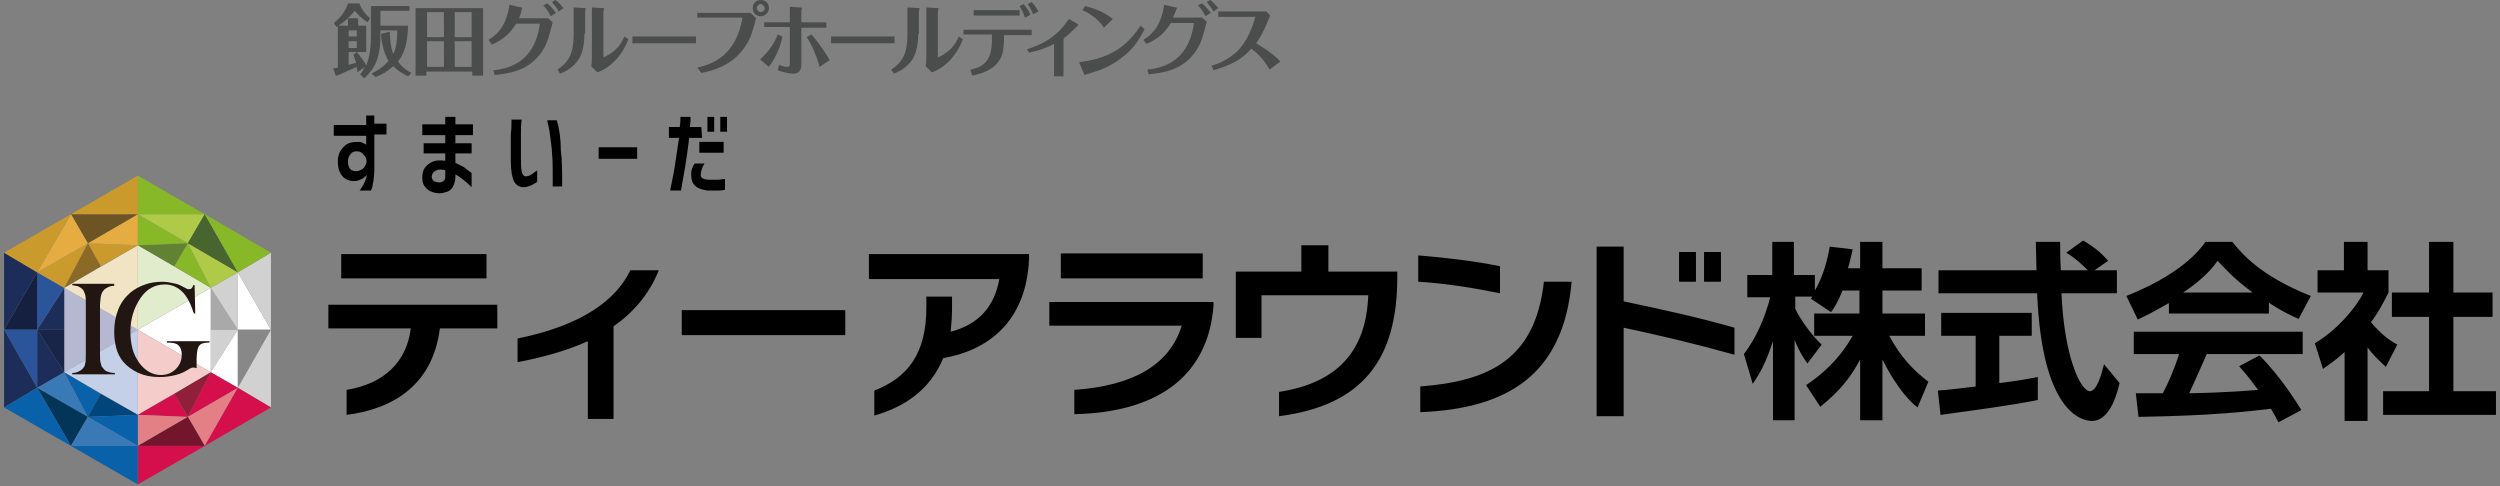 <svg width="370" height="72" viewBox="0 0 370 72" fill="none" xmlns="http://www.w3.org/2000/svg"><rect x="0" y="0" width="370" height="72" fill="#808080" stroke="none"/><g clip-path="url(#clip0_0_1060)"><path d="M123 5.4h9.4v1H123v-1zM53.2.5c.2.7.9 1.7 1.6 2.2l-.4.6c-.7-.4-1.4-1.1-1.9-1.7-.8 1-1.6 1.7-2.7 2.4l-.4-.6c1.2-.9 1.8-2 2.1-2.9h1.7zm1.6.4h5.8v.7h-4.3v2.2h4.1c-.1 2.8-.6 4.2-1.5 5.3.7 1 1.6 1.5 2 1.7l-.5.5c-.8-.4-1.5-.8-2.2-1.5-.9.8-1.6 1.2-2.6 1.6l-.6-.5c.5-.3 1.6-.8 2.5-1.9-.7-1.1-1.1-3-1.1-4l1.3-.3c0 .9.1 2.2.5 3.3.5-1 .6-2.4.6-3.5h-2.5v.8c0 3.4-.9 4.9-2.4 6.3l-.6-.6c.2-.2.4-.5.7-1.1l-1.1.8c0-.3-.1-.5-.1-.8-1.8.8-2 .9-2.7 1.2-.1 0-.2.1-.3.1h-.1l-.4-1.1c.2 0 .3 0 .7-.1V3.8h1.5V2.7h1.4l.1.1v1h1.2v3.9h-2.6v1.9c.3-.1.8-.2 1.1-.3-.2-.7-.3-.9-.4-1.2l.5-.4c.5.6 1.2 1.5 1.4 2 .5-1.2.7-2.7.7-4.3V.9h-.1zm-3.2 4.5h1.2v-.9h-1.2v.9zm1.2.7h-1.2v1h1.2v-1zm10.3 4.5v.6h-1.6v-10h10v10h-1.6v-.6h-6.8zm2.6-8.8h-2.5v3.7h2.5V1.8zm0 4.3h-2.5v3.8h2.5V6.1zm4.1-4.3h-2.5v3.7h2.5V1.8zm-2.5 8.1h2.5V6.1h-2.5v3.8zm5-4c.6-.4 2.1-1.2 2.8-3.8.1-.2.2-.8.3-1.4l1.7.4c.1 0 .2 0 .2.1l-.1.2c-.1.6-.2.9-.4 1.3h4.3l.7.6c-.5 1.9-.7 2.9-1.5 4.2-2 3.1-5.2 3.4-7.1 3.6l-.2-.7c1.6-.2 6.1-.7 6.9-6.9h-3.5c-.9 1.4-1.8 2.3-3.6 3.1l-.5-.7zM81 .5c.5.4.9.9 1.3 1.4l-.8.5c-.2-.5-.7-1.2-1.1-1.6l.6-.3zm1.2-.5c.2.1.7.6 1.2 1.2l-.7.5c-.2-.4-.6-.9-1-1.4l.5-.3zm4.3 5c0 1.2-.2 2.7-.8 3.7-.9 1.4-2.1 1.9-2.8 2.2l-.4-.6c1.9-1.2 2.4-2.8 2.4-5.2v-4l1.6.1c.1 0 .2 0 .2.1 0 0-.1.2-.1.3V5h-.1zm1.1-2.6V1.1l1.6.1c.1 0 .2 0 .2.1s-.1.3-.1.4v6.8c1.8-.8 2.6-1.9 3.1-3.1l.6.4c-.3.8-1.2 3-3.5 4.4-.2.1-.9.5-1.1.5l-.9-.9c.1-.5.1-1 .1-1.9V2.4zm6 3h9.4v1h-9.4v-1zm9.599 4.6c2.8-.6 5.8-2.2 6.7-7.4h-6.7v-.7h7.9l.8.8c-.5 1.8-.7 2.9-1.7 4.3-1.9 2.8-4.9 3.5-6.4 3.8l-.6-.8zm9.4-10c.7 0 1.2.5 1.2 1.2s-.6 1.2-1.2 1.2c-.7 0-1.2-.5-1.2-1.2s.5-1.2 1.2-1.2zm0 .6c-.3 0-.6.3-.6.6s.3.6.6.6.6-.3.6-.6c-.1-.3-.3-.6-.6-.6zm-.099 8.2c1.5-1.4 2.2-2.6 2.6-3.7l.7.3c-.2.9-.6 2.6-2 4.5l-1.3-1.1zm4.4-6.6V1l1.5.1c.1 0 .3 0 .3.1s-.1.3-.1.4v1.7h3.7v.8h-3.7v5.4c0 1.2-.6 1.4-1.2 1.4-.3 0-1.2-.1-2.3-.5l.2-.8c.3.1.7.3 1.1.3.4 0 .5-.1.5-.5V4h-3.8v-.7h3.8V2.2zm4.4 7.7c-.4-1.5-1.1-3.2-1.9-4.4l.7-.4c.5.6 1.4 1.6 2.7 3.8l-1.5 1zM135.9 5c0 1.2-.2 2.7-.8 3.7-.9 1.4-2.1 1.9-2.8 2.2l-.4-.6c1.9-1.2 2.4-2.8 2.4-5.2v-4l1.6.1c.1 0 .2 0 .2.1 0 0-.1.2-.1.3V5h-.1zm1.2-2.6V1.1l1.6.1c.1 0 .2 0 .2.1s-.1.3-.1.4v6.8c1.8-.8 2.6-1.9 3.1-3.1l.6.4c-.3.8-1.2 3-3.5 4.4-.2.1-.9.5-1.1.5l-.9-.9c.1-.5.1-1 .1-1.9V2.4zm6.5 7.9c2.8-.5 3.3-2.3 3.2-5.2h-4.2v-.7h10.1v.8h-4.1c0 .6 0 2.3-.4 3.2-1 2.1-3.1 2.5-4.3 2.8l-.3-.9zm2.5-8h-2v-.8h6.8v.8h-4.8zm5.6.3c-.1-.3-.4-1.1-.8-1.7l.6-.3c.4.5.8 1 1 1.6l-.8.4zm1.2-.5c-.2-.5-.5-1.1-.8-1.5l.6-.3c.4.4.7.9 1 1.4l-.8.4zm-.9 5.2c2.4-.8 4.4-1.8 6.2-4.5l1.2.7s.2.1.2.2l-.2.2c-1.2 1.1-1.3 1.3-2 1.8v5.6H156V6.5c-1 .5-1.9.9-3.7 1.3l-.3-.5zm7.7 1.9c4.1-.5 6.8-1.9 9.1-5.4l.6.5c-.4.8-1.1 2.2-2.5 3.5-1.2 1.1-2.6 2-4.2 2.6-.3.1-1.9.6-2.2.7l-.8-1.9zm3.7-5.1c-.5-.7-1.4-1.8-3.2-2.6l.4-.6c1.6.4 2.8.9 4.1 1.9l-1.3 1.3zm5.8 1.8c.6-.4 2.1-1.2 2.8-3.8.1-.2.2-.8.3-1.4l1.7.4c.1 0 .2 0 .2.1l-.1.2c-.2.5-.3.8-.5 1.2h4.3l.7.6c-.5 1.9-.7 2.9-1.5 4.2-2 3.1-5.2 3.4-7.1 3.6l-.2-.7c1.6-.2 6.1-.7 6.9-6.9h-3.4c-.9 1.4-1.8 2.3-3.6 3.1l-.5-.6zm8.7-5.4c.5.4.9.9 1.3 1.4l-.8.5c-.2-.5-.7-1.2-1.1-1.6l.6-.3zm1.2-.5c.2.1.7.6 1.2 1.2l-.7.5c-.2-.4-.6-.9-1-1.4l.5-.3zm8.8 10.3c-.9-1.6-1.9-2.5-2.7-3.1-1.5 1.7-3 2.4-5.6 3.2l-.3-.7c1-.2 2.5-.9 3.8-2.1 1.6-1.6 2.3-3.7 2.7-5.1h-5.5v-.8h7.1l.6.6c-.1.1-.5 1.2-.6 1.4-.4.9-1 2.1-1.5 2.7.5.3 2.4 1.4 3.6 2.7l-1.6 1.2z" fill="#4B4C4C"/><path d="M20.4 48.8l10.8 6.3V42.6l-10.8 6.2z" fill="#fff"/><path d="M31.2 48.8h4l-4-6.2v6.2z" fill="#A9A9A9"/><path d="M31.2 42.6l4 6.2v-8.5l-4 2.3z" fill="#D1D1D2"/><path d="M35.2 48.8h4.9l-4.9-8.5v8.5z" fill="#fff"/><path d="M35.2 40.3l4.9 8.5V37.4l-4.9 2.9zm-4 8.5h4l-4 6.3v-6.3z" fill="#D1D1D2"/><path d="M31.2 55.1l4-6.3v8.6l-4-2.3z" fill="#fff"/><path d="M35.2 48.8h4.9l-4.9 8.6v-8.6z" fill="#888"/><path d="M35.2 57.4l4.9-8.6v11.5l-4.9-2.9z" fill="#D1D1D2"/><path d="M20.4 48.8l10.8-6.2-10.8-6.3v12.5z" fill="#E1ECCC"/><path d="M25.8 39.4l2-3.4-7.4.3 5.4 3.1z" fill="#618133"/><path d="M20.4 36.3l7.4-.3-7.4-4.3v4.6z" fill="#87B828"/><path d="M27.8 36l2.5-4.3h-9.9l7.4 4.3z" fill="#AECA47"/><path d="M20.4 31.7h9.9L20.4 26v5.7zm5.4 7.7l2-3.4 3.4 6.6-5.4-3.2z" fill="#87B828"/><path d="M31.2 42.6L27.8 36l7.4 4.3-4 2.3z" fill="#AECA47"/><path d="M27.8 36l2.5-4.3 4.9 8.6-7.4-4.3z" fill="#486530"/><path d="M35.2 40.3l-4.9-8.6 9.8 5.7-4.9 2.9z" fill="#87B828"/><path d="M20.4 48.8v12.6l10.8-6.3-10.8-6.3z" fill="#F4CDCB"/><path d="M25.8 58.3l2 3.4 3.4-6.6-5.4 3.2z" fill="#902039"/><path d="M31.2 55.1l-3.4 6.6 7.4-4.3-4-2.3z" fill="#D40F4B"/><path d="M27.8 61.7l2.5 4.3 4.9-8.6-7.4 4.3z" fill="#E28086"/><path d="M35.2 57.4L30.3 66l9.8-5.7-4.9-2.9zm-9.4.9l2 3.4-7.4-.3 5.4-3.1z" fill="#D40F4B"/><path d="M20.4 61.4l7.4.3-7.4 4.3v-4.6z" fill="#E28086"/><path d="M27.8 61.7l2.5 4.3h-9.9l7.4-4.3z" fill="#73162B"/><path d="M20.4 66h9.9l-9.9 5.7V66z" fill="#D40F4B"/><path d="M20.4 48.8L9.5 55.1V42.6l10.9 6.2z" fill="#B6B8D2"/><path d="M9.5 48.8h-4l4-6.2v6.2z" fill="#1C2D59"/><path d="M9.5 42.6l-4 6.2v-8.5l4 2.3z" fill="#2A559B"/><path d="M5.5 48.8H.6l4.9-8.5v8.5z" fill="#152040"/><path d="M5.5 40.3L.6 48.8V37.4l4.9 2.9z" fill="#1C2D59"/><path d="M9.5 48.8h-4l4 6.3v-6.3z" fill="#182448"/><path d="M9.5 55.1l-4-6.3v8.6l4-2.3z" fill="#1C2D59"/><path d="M5.5 48.8H.6l4.9 8.6v-8.6z" fill="#2A559B"/><path d="M5.5 57.4L.6 48.8v11.5l4.9-2.9z" fill="#1C2D59"/><path d="M20.4 48.8L9.5 42.6l10.9-6.3v12.5z" fill="#F0E4C4"/><path d="M14.9 39.4L13 36l7.4.3-5.5 3.1z" fill="#CA9B2C"/><path d="M20.4 36.3L13 36l7.4-4.3v4.6z" fill="#E5AD41"/><path d="M13 36l-2.5-4.3h9.9L13 36z" fill="#6C5425"/><path d="M20.4 31.7h-9.9l9.9-5.7v5.7z" fill="#CA9B2C"/><path d="M14.9 39.4L13 36l-3.5 6.6 5.4-3.2z" fill="#8B6A27"/><path d="M9.5 42.6L13 36l-7.5 4.3 4 2.3z" fill="#CA9B2C"/><path d="M13 36l-2.5-4.3-5 8.6L13 36z" fill="#E5AD41"/><path d="M5.5 40.3l5-8.6-9.9 5.7 4.9 2.9z" fill="#CA9B2C"/><path d="M20.4 48.8v12.6L9.5 55.1l10.9-6.3z" fill="#C4D0E8"/><path d="M14.9 58.3L13 61.7l-3.5-6.6 5.4 3.2z" fill="#0962A9"/><path d="M9.5 55.1l3.5 6.6-7.5-4.3 4-2.3z" fill="#397AB6"/><path d="M13 61.7L10.5 66l-5-8.6 7.5 4.3z" fill="#023557"/><path d="M5.5 57.4l5 8.6-9.9-5.7 4.9-2.9z" fill="#0962A9"/><path d="M14.9 58.3L13 61.7l7.4-.3-5.5-3.1z" fill="#00467B"/><path d="M20.4 61.4l-7.4.3 7.4 4.3v-4.6z" fill="#0962A9"/><path d="M13 61.7L10.5 66h9.9L13 61.7z" fill="#397AB6"/><path d="M20.4 66h-9.9l9.9 5.7V66z" fill="#0962A9"/><path d="M16.9 42.1v.2c-.4 0-.7.1-.9.2-.2.1-.4.2-.6.4-.3.3-.4.6-.5 1.1 0 .3-.1.7-.1 1.2v7.2c0 .6 0 1 .1 1.3.1.3.1.6.3.7.2.3.4.5.7.6.3.1.6.2 1.1.2v.2h-6.3v-.2c.4 0 .7-.1.9-.2.2-.1.4-.2.6-.4.2-.2.4-.5.4-.8.1-.3.1-.8.1-1.5v-7.2c0-.7 0-1.2-.1-1.5-.1-.3-.2-.6-.4-.8-.2-.2-.4-.3-.6-.4-.2-.1-.5-.1-.9-.2V42h6.2v.1z" fill="#221613"/><path d="M28.8 42.1l.1 4.3h-.2c-.5-1.5-1-2.5-1.7-3.2-.7-.7-1.6-1.1-2.6-1.1-.8 0-1.5.2-2 .5-.6.3-1.1.8-1.6 1.5-1 1.5-1.5 3.1-1.5 5 0 .9.1 1.7.3 2.5.2.8.6 1.5 1 2.1.9 1.2 2 1.8 3.2 1.8.5 0 1-.1 1.4-.3.4-.2.8-.5 1.1-.9.4-.5.6-1.1.6-1.8s-.2-1.1-.5-1.4c-.3-.3-.9-.4-1.7-.4v-.2H31v.2c-.6 0-1 .1-1.2.2-.2.1-.4.3-.5.6-.1.3-.2.9-.2 1.7v1.3c-.2-.1-.4-.1-.6-.1-.1 0-.3.1-.5.2-.6.4-1.2.7-2 .9-.8.2-1.5.3-2.4.3-1.2 0-2.2-.2-3.1-.6-.9-.4-1.7-1-2.3-1.7-.4-.5-.8-1.2-1-2-.2-.8-.3-1.6-.3-2.4 0-1.2.2-2.3.6-3.3.4-1 1-1.8 1.8-2.5.6-.5 1.3-.9 2.2-1.2.8-.3 1.7-.4 2.6-.4.5 0 1 .1 1.5.2s.9.2 1.4.5l.6.3c.1.1.3.1.4.1.3 0 .5-.2.6-.6h.2v-.1z" fill="#221613"/><path d="M55.6 17.1h-1.4v1.4h-4.8v1.6h4.8v1.3l-.6-.3c-.2-.1-.5-.1-.7-.1-.6 0-1.1.1-1.5.3-.4.2-.7.6-1 1-.3.5-.4 1-.4 1.6 0 .6.1 1.2.3 1.6.2.4.5.8.9 1 .3.2.8.3 1.2.3h.1c.3 0 .6-.1 1-.3.3-.1.5-.3.8-.6 0 .2-.1.4-.2.7-.1.4-.4.9-.8 1.5l-.1.1h1.7c.3-.5.5-2.2.5-3v-5.3h1.8v-1.6h-1.8v-1.2h.2zm-1.4 7.1l-.3.6c-.2.2-.5.4-.9.5-.4.1-.8 0-1.1-.2-.3-.3-.4-.7-.4-1.2 0-.4.1-.8.4-1.1.2-.3.5-.4.8-.4h.2c.4 0 .7.2 1 .6.4.4.4 1 .3 1.2zm13.2-6.9h-1.5v1.1h-3.4V20h3.4v1.2h-3.2v1.5h3.2v1.1c-.7-.1-1.3-.1-1.8.1s-.9.5-1.2.9c-.3.4-.4.9-.4 1.5 0 .5.1.9.3 1.2.2.3.5.6.9.8.4.2.9.3 1.3.3h.1c.3 0 .7-.1 1-.2.4-.1.7-.4.9-.7.2-.4.4-.9.4-1.5v-.4c.7.4 1.5 1 2.3 1.8l.1.1v-2.1l-1.2-.9-1.2-.6v-1.4h2.4v-1.5h-2.4V20H70v-1.6h-2.6v-1.1zM65.1 27c-.4 0-.7-.1-.9-.2-.2-.2-.3-.4-.3-.7 0-.3.2-.6.5-.8.2-.1.4-.2.7-.2.2 0 .5 0 .8.1v1c0 .3-.1.5-.3.6-.1.1-.3.2-.5.2zm13.6-1.2c-.3.2-.6.3-.9.3-.3 0-.5-.3-.6-.8-.1-.5-.1-1.2-.1-1.9v-3.8c0-.6 0-1.2.1-1.8v-.1h-1.5v.1c0 .7 0 1.4-.1 2v4.1c0 1.4.2 2.4.5 3 .3.5.8.8 1.3.8h.2c.4 0 .8-.2 1.1-.3.3-.2.6-.3.8-.5v-1.7l-.1.1c-.2.1-.4.3-.7.5zm3.7-8H81v.1c.1.5.3 1.1.4 2.1.1.9.3 1.9.3 2.8.1.9.1 1.8.1 2.5v2.3h1.4v-.1c0-2 0-3.8-.2-5.3 0-1.6-.2-3.1-.6-4.4zm11.9 4h-5.7v1.7h5.7v-1.7zm9.2-.8v1.6h3.6V21h-3.6zm2.2-3.7h-1v2.2h1v-2.2zm.5 9.3H105c-.9 0-1.3-.3-1.3-.7 0-.5.2-1.1.5-1.6l.1-.1h-1.5c-.2.3-.3.6-.4.8-.1.3-.1.6-.1 1s.1.7.2 1c.2.3.4.6.8.8.4.2.8.3 1.4.4h1.4c.4 0 .7 0 1.1-.1h.1v-1.6h-.1c-.3 0-.6.1-1 .1zm1.4-9.3h-1v2.2h1v-2.2z" fill="#000"/><path d="M103.8 18.8h-1.7c.1-.6.1-1.1.1-1.4v-.1h-1.5v.1c0 .3 0 .8-.1 1.4H99v1.6h1.5c-.2 1.3-.4 2.7-.6 4-.2 1.4-.5 2.6-.7 3.7v.1h1.6v-.1c.2-1.1.4-2.2.6-3.4.2-1.2.4-2.6.6-4.3h1.9l-.1-1.6zM65.1 48.6c-1 8.1-6.6 11.9-13.8 12.8v-3.7c5.6-.9 8.9-4.2 9.5-9.1H48.6v-3.5h25v3.5h-8.5zm-14.6-7.4v-3.6H72v3.6H50.5zm40.3 7.1V62H87V50.5c-3.1 1.4-6.7 2.4-10.4 3.1v-3.5c9.8-2 14.6-5.8 16.7-10.1h4.2c-1.4 3.5-3.7 6.2-6.7 8.3zm10.1 1.3v-3.7h24.2v3.7h-24.2zm38.7 3.4c-1.9 4.6-5.6 7.2-10.2 8.5v-3.7c4.9-1.9 7.7-5.4 7.7-12.3v-1.6h3.8v1.8c0 1.2-.1 2.3-.2 3.4 4.2-1.1 6.5-3.8 7.2-7.8h-19.3v-3.7h23.7v.7c-.4 9.5-6.3 13.6-12.7 14.7zm19.4 8.3v-3.6c8.7-.6 14.1-3.7 15.9-9.5h-19.6v-3.5h24.3v.5c-.7 9.5-7.1 15.8-20.6 16.1zm-2-20.1v-3.7h21v3.7h-21zm32.3 20.4V58c8.4-1.3 12.9-5.8 13.2-14.3h-15.8V50h-3.8v-9.8h9.7v-3.9h4v3.9h10.2v.8c0 12.3-5.2 19-17.5 20.6zm20.6-19.9v-3.9c3.7.3 8.2.8 12.1 1.6v4c-4-.8-8.3-1.5-12.1-1.7zm.3 19.3v-3.8c10.1-.8 17-3.9 18.3-15.5h4.1c-1.2 13.6-9.3 18.8-22.4 19.3zm30.1-12.5v13.1h-4V36.5h4v8.1c5.7 1.2 11.2 2.4 16.4 3.9v4c-5.7-1.6-11.2-2.9-16.4-4zm8.2-6.8v-4.4h2.5v4.4h-2.5zm3.7 0v-4.4h2.5v4.4h-2.5zm20.5 1.3c-.7 1.7-1.2 2.5-1.7 3.2l-3-2c.1-.1.2-.2.2-.3h-2.5v1.8c.6 1.3 2.2 3.7 3.9 5.3l-2.1 2.8c-.8-1.1-1.4-2.2-1.9-3.5v11.9h-3.2V50.5c-1 3-1.8 4.6-3 6.3l-1.3-4.4c1.9-2.5 3.1-5.4 3.9-8.4h-3.4v-3.3h3.7v-4.9h3.2v4.9h3.1V43c1.3-2.2 1.9-4.7 2.2-6.5l3.4.4c-.2.8-.3 1.4-.7 2.8h1.8v-3.9h3.3v3.9h5.8V43h-5.8v3.4h6.3v3.3h-5.3c1.8 3.3 3.6 5.1 5.8 6.8l-1.6 3.8c-.8-.6-2.9-2.5-5.2-7.1v9h-3.3v-9c-1.3 2.5-2.9 4.6-5.9 7l-2.1-3.2c2.4-1.6 4.9-3.8 6.9-7.3h-5.7v-3.3h6.7V43h-2.5zm14.1 14.8c1.6-.1 3.2-.3 5.6-.6v-7.5h-5.1v-3.4h13.4v3.4h-4.8v7c2.4-.3 4.2-.6 5.7-.9v3.4c-3.9.8-9.3 1.5-14.4 2.2l-.4-3.6zM310 40h3.3v3.4h-8.2c.4 9.6 2.9 14.5 4.2 14.5 1 0 1.7-2.4 2.1-4l2.3 2.8c-.3 1.2-1.3 5.6-4.1 5.6-1.5 0-7.4-1.3-8.1-18.9h-14.6V40h14.5c0-.8-.1-3.6-.1-4.2h3.6c0 .4 0 2.4.1 4.2h4c-1-1-2-1.9-3.2-2.6l2.5-1.8c1.4.8 2.6 1.7 3.7 3l-2 1.4zm10.9 4.9c-2.2 1.3-3.7 2-4.5 2.4l-1.7-3.5c6.8-2.7 10.2-5.8 11.7-8h4c1.5 1.9 4.3 5.1 11.6 8l-1.8 3.4c-.9-.4-2.3-1-4.4-2.4v1.6H321v-1.5h-.1zm16.3 17.6c-.3-.6-.5-1-1.1-2-3.6.4-8.2 1-19.6 1.2l-.4-3.5h4c.8-1.5 1.8-3.8 2.4-5.8h-6.7v-3.3h25v3.3h-14.2c-1.1 2.5-1.8 4.1-2.6 5.8.9 0 5.6-.1 10.2-.5-.6-.8-1.3-1.8-2.8-3.5l3-1.6c3.2 3.2 5.6 7.1 6.2 8.1l-3.4 1.8zm-3.8-19.2c-3-2.2-4.4-3.9-5.2-4.7-1.3 1.9-3.3 3.5-5.1 4.7h10.3zm17.1 19H347V52.1c-1.4 1.3-2.4 1.9-3.2 2.5l-1.2-3.8c3.2-1.9 6-5.1 7.2-7.5H343V40h3.9v-4.2h3.5V40h3.1v3.3c-1 2-1.7 3.2-2.6 4.4 1.8 2.1 3 2.8 3.9 3.3l-1.7 3.3c-.8-.8-1.8-1.6-2.7-2.9v10.9h.1zm9-26.5h3.6v7.5h5.8v3.6h-5.8v11h6.3v3.5h-16.7v-3.5h6.8v-11H354v-3.6h5.5v-7.5z" fill="#000"/></g><defs><clipPath id="clip0_0_1060"><path fill="#fff" d="M0 0h370v71.7H0z"/></clipPath></defs></svg>
